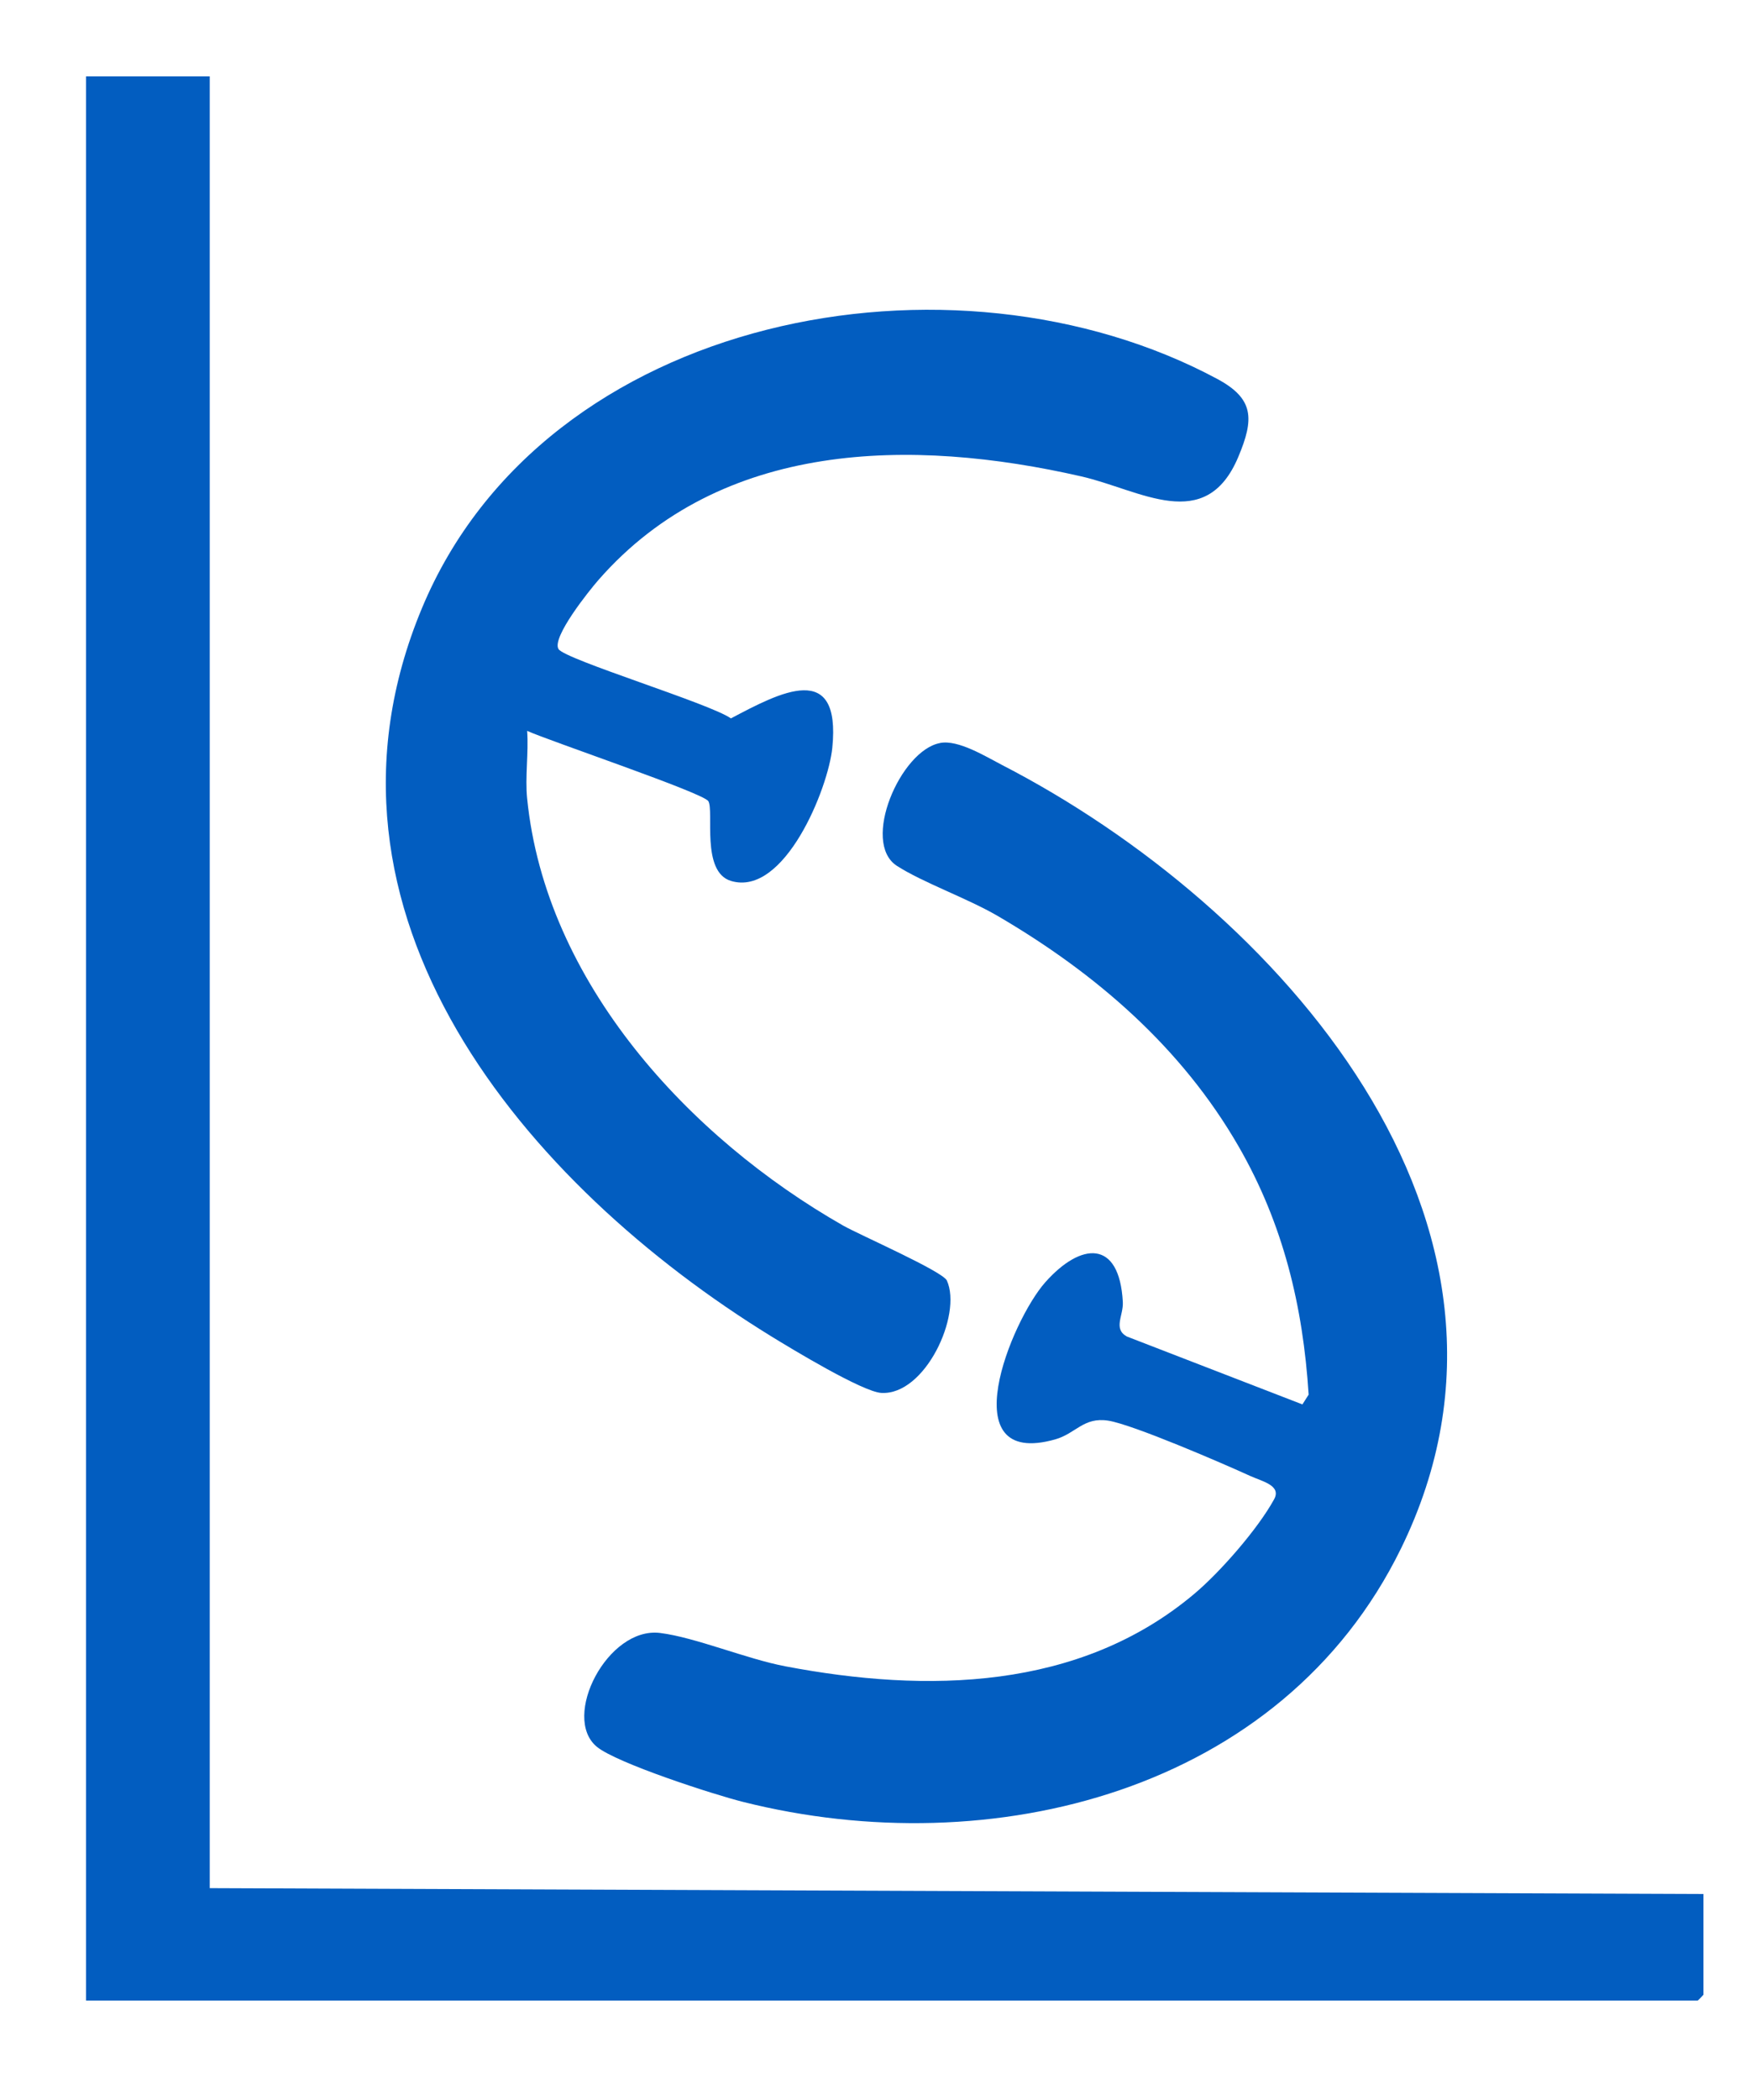 <svg xmlns="http://www.w3.org/2000/svg" id="Camada_1" viewBox="0 0 143.33 171.85"><defs><style>      .st0 {        display: none;        fill: #fdfdfd;      }      .st1 {        fill: #025dc0;      }    </style></defs><path class="st0" d="M167.29-74.84h-23.97v372.28h311.99c.08,0,1.12-1.04,1.12-1.12v-19.48l-289.14-1.12V-74.84ZM228.71,64.86c-.41-4.16.3-8.88,0-13.11,4.15,1.89,34.09,12.01,35.08,13.61,1.17,1.9-1.47,13.69,4.4,15.45,10.33,3.09,18.81-17.91,19.6-25.78,1.7-17.01-10.06-10.75-19.63-5.69-4.03-2.87-32.07-11.38-33.36-13.42-1.4-2.21,6.04-11.43,7.76-13.4,23.71-27.07,60.62-27.49,93.42-20,11.43,2.61,24.05,11.3,30.39-3.76,3.1-7.37,3.08-11.27-4.04-15.1-51.11-27.44-130.16-12.76-153.98,44.34-24.66,59.13,20.18,111.69,67.61,140.9,3.93,2.42,17.67,10.74,21.31,10.95,8.47.5,15.66-15.09,12.69-21.74-.8-1.8-16.87-8.81-20.08-10.63-29.79-16.96-57.64-47.03-61.18-82.64ZM308.68,54.14c-7.63,1.44-15.31,19.2-8.33,23.73,5,3.25,13.62,6.27,19.51,9.71,18.99,11.08,35.64,25.44,46.7,44.69,8.56,14.9,12.43,30.76,13.51,47.93l-1.2,1.89-34-13.14c-2.69-1.51-.62-4.03-.76-6.66-.68-12.19-8.13-11.59-15.03-3.81-6.63,7.47-18.29,36.11,1.93,30.39,4-1.13,5.72-4.35,10.26-3.62,4.78.77,22.23,8.31,27.5,10.72,2.28,1.05,6.06,1.81,4.58,4.52-3.11,5.69-10.43,14.07-15.44,18.28-22.26,18.75-51.82,19.24-79.16,14.03-7.59-1.45-17.42-5.61-24.26-6.46-10.16-1.26-19.17,16.26-12.26,22.01,3.87,3.21,22.69,9.27,28.27,10.68,48.05,12.07,104.28-1.9,127.37-48.98,30.97-63.17-24.28-124.39-77.27-151.68-3.16-1.63-8.43-4.89-11.92-4.23ZM244.56,358c1.29.81,14.65-2.27,15.63-3.22,2.36-2.29-2.32-8.89-4.13-10.89-9.03-9.99-27.76-10.95-39.51-5.79-20.94,9.19-22.17,43.6-5.07,57.12,10.95,8.66,34.27,8.86,44.23-1.48,1.87-1.94,8.79-12.96,6.27-14.72-1.25-.88-14.95-4.84-16.33-4.46-2.65,16.9-24.52,18.18-25.95-.3-.99-12.71.29-28.05,17.47-24.21,5.19,1.16,6.42,7.35,7.39,7.96ZM446.99,342.09c-11.97-11.98-49.05-9.58-49.05,11.91,0,16.7,18.69,17.17,30.02,20.98,4.57,1.54,9.16,4.34,6.8,9.79-1.95,4.5-7.36,4.72-11.62,4.02-6.88-1.13-7.55-10.27-8.36-10.49l-18.27.79c-.17,18.11,16.33,23.13,31.83,22.46s31.04-10.74,25.47-27.7c-4.41-13.42-22.64-14.03-34.02-17.67-5.35-4.23-1.21-9.5,4.81-9.36,8.53.19,8.35,8.67,9.79,8.97l17.56-1.41c.63-5.3-1.47-8.81-4.95-12.29ZM492.96,335.11c-41.26,4.32-39.7,66.52,4.29,66.53,9.87,0,26.44-5.88,29.24-16.52.9-3.42.94-29.49.18-33.19-2.47-12.01-23.16-17.92-33.71-16.81ZM326.84,336.4h-53.93v64.42h53.56c.08,0,1.12-1.04,1.12-1.12v-12.73c0-.08-1.04-1.12-1.12-1.12h-34.08v-11.99l32.21-.75v-13.11c0-.08-1.04-1.12-1.12-1.12h-31.09v-8.24h33.33c.08,0,1.12-1.04,1.12-1.12v-13.11ZM122.34,336.4h-53.93v64.42h53.56c.13,0,1.87-1.74,1.87-1.87v-11.24c0-3.51-11.49-1.12-13.82-1.09-7.43.1-14.71-1.15-22.13-.79v-11.61c0-.82,1.83-1.07,2.58-1.16,4.57-.54,27.58,1.44,28.93.46,1.74-4.61,2.04-9.89.7-14.66h-32.21v-8.24h34.46v-14.23ZM151.18,336.4h-20.6l18.16,27.9c.49.99.71,2.08.64,3.18-.37,5.83-19.12,25.43-20.29,33.33h19.85l13.49-20.23c1.05-.19,1.25.66,1.76,1.24,2.45,2.76,10.68,19,13.21,19h19.1l-20.97-33.33,18.72-31.09h-19.85c-4.57,4.16-6.69,13.96-10.05,18.27-.51.65-1.26.69-1.91.49-1.18-.36-8.68-16.93-11.26-18.76ZM358.3,385.09v-47.57c0-.08-1.04-1.12-1.12-1.12h-19.1v62.55c0,.13,1.16,1.32,1.51,1.49,14.53-.16,30.89,1.54,45.33.41,1.66-.13,5.59-.44,5.59-2.65v-13.11h-32.21Z"></path><path class="st1" d="M17.17,6.25v148.24l122.27.48v8.24s-.44.48-.48.48H7.04V6.25h10.14Z"></path><path class="st1" d="M43.15,65.33c1.5,15.06,13.27,27.77,25.87,34.95,1.36.77,8.15,3.74,8.49,4.5,1.26,2.81-1.78,9.4-5.37,9.19-1.54-.09-7.35-3.61-9.01-4.63-20.06-12.35-39.02-34.58-28.59-59.58,10.07-24.15,43.5-30.35,65.11-18.75,3.01,1.62,3.02,3.27,1.71,6.38-2.68,6.37-8.02,2.69-12.85,1.59-13.87-3.17-29.48-2.99-39.51,8.46-.73.83-3.87,4.73-3.28,5.67.54.86,12.41,4.46,14.11,5.67,4.05-2.14,9.02-4.79,8.3,2.4-.33,3.33-3.92,12.21-8.29,10.9-2.48-.74-1.37-5.73-1.86-6.53-.42-.68-13.08-4.95-14.83-5.75.13,1.79-.18,3.78,0,5.54Z"></path><path class="st1" d="M76.96,60.79c1.48-.28,3.71,1.1,5.04,1.79,22.41,11.54,45.77,37.43,32.67,64.14-9.76,19.91-33.54,25.82-53.86,20.71-2.36-.59-10.32-3.16-11.96-4.51-2.92-2.43.89-9.84,5.18-9.31,2.89.36,7.05,2.12,10.26,2.73,11.56,2.2,24.06,1.99,33.47-5.93,2.12-1.78,5.21-5.32,6.53-7.73.63-1.14-.97-1.47-1.94-1.91-2.23-1.02-9.61-4.21-11.63-4.53s-2.65,1.05-4.34,1.53c-8.55,2.42-3.62-9.69-.82-12.85,2.92-3.29,6.07-3.54,6.35,1.61.06,1.11-.81,2.18.32,2.82l14.38,5.56.51-.8c-.46-7.26-2.09-13.97-5.71-20.27-4.68-8.14-11.72-14.21-19.75-18.9-2.49-1.45-6.13-2.73-8.25-4.1-2.95-1.92.3-9.43,3.52-10.04Z"></path></svg>